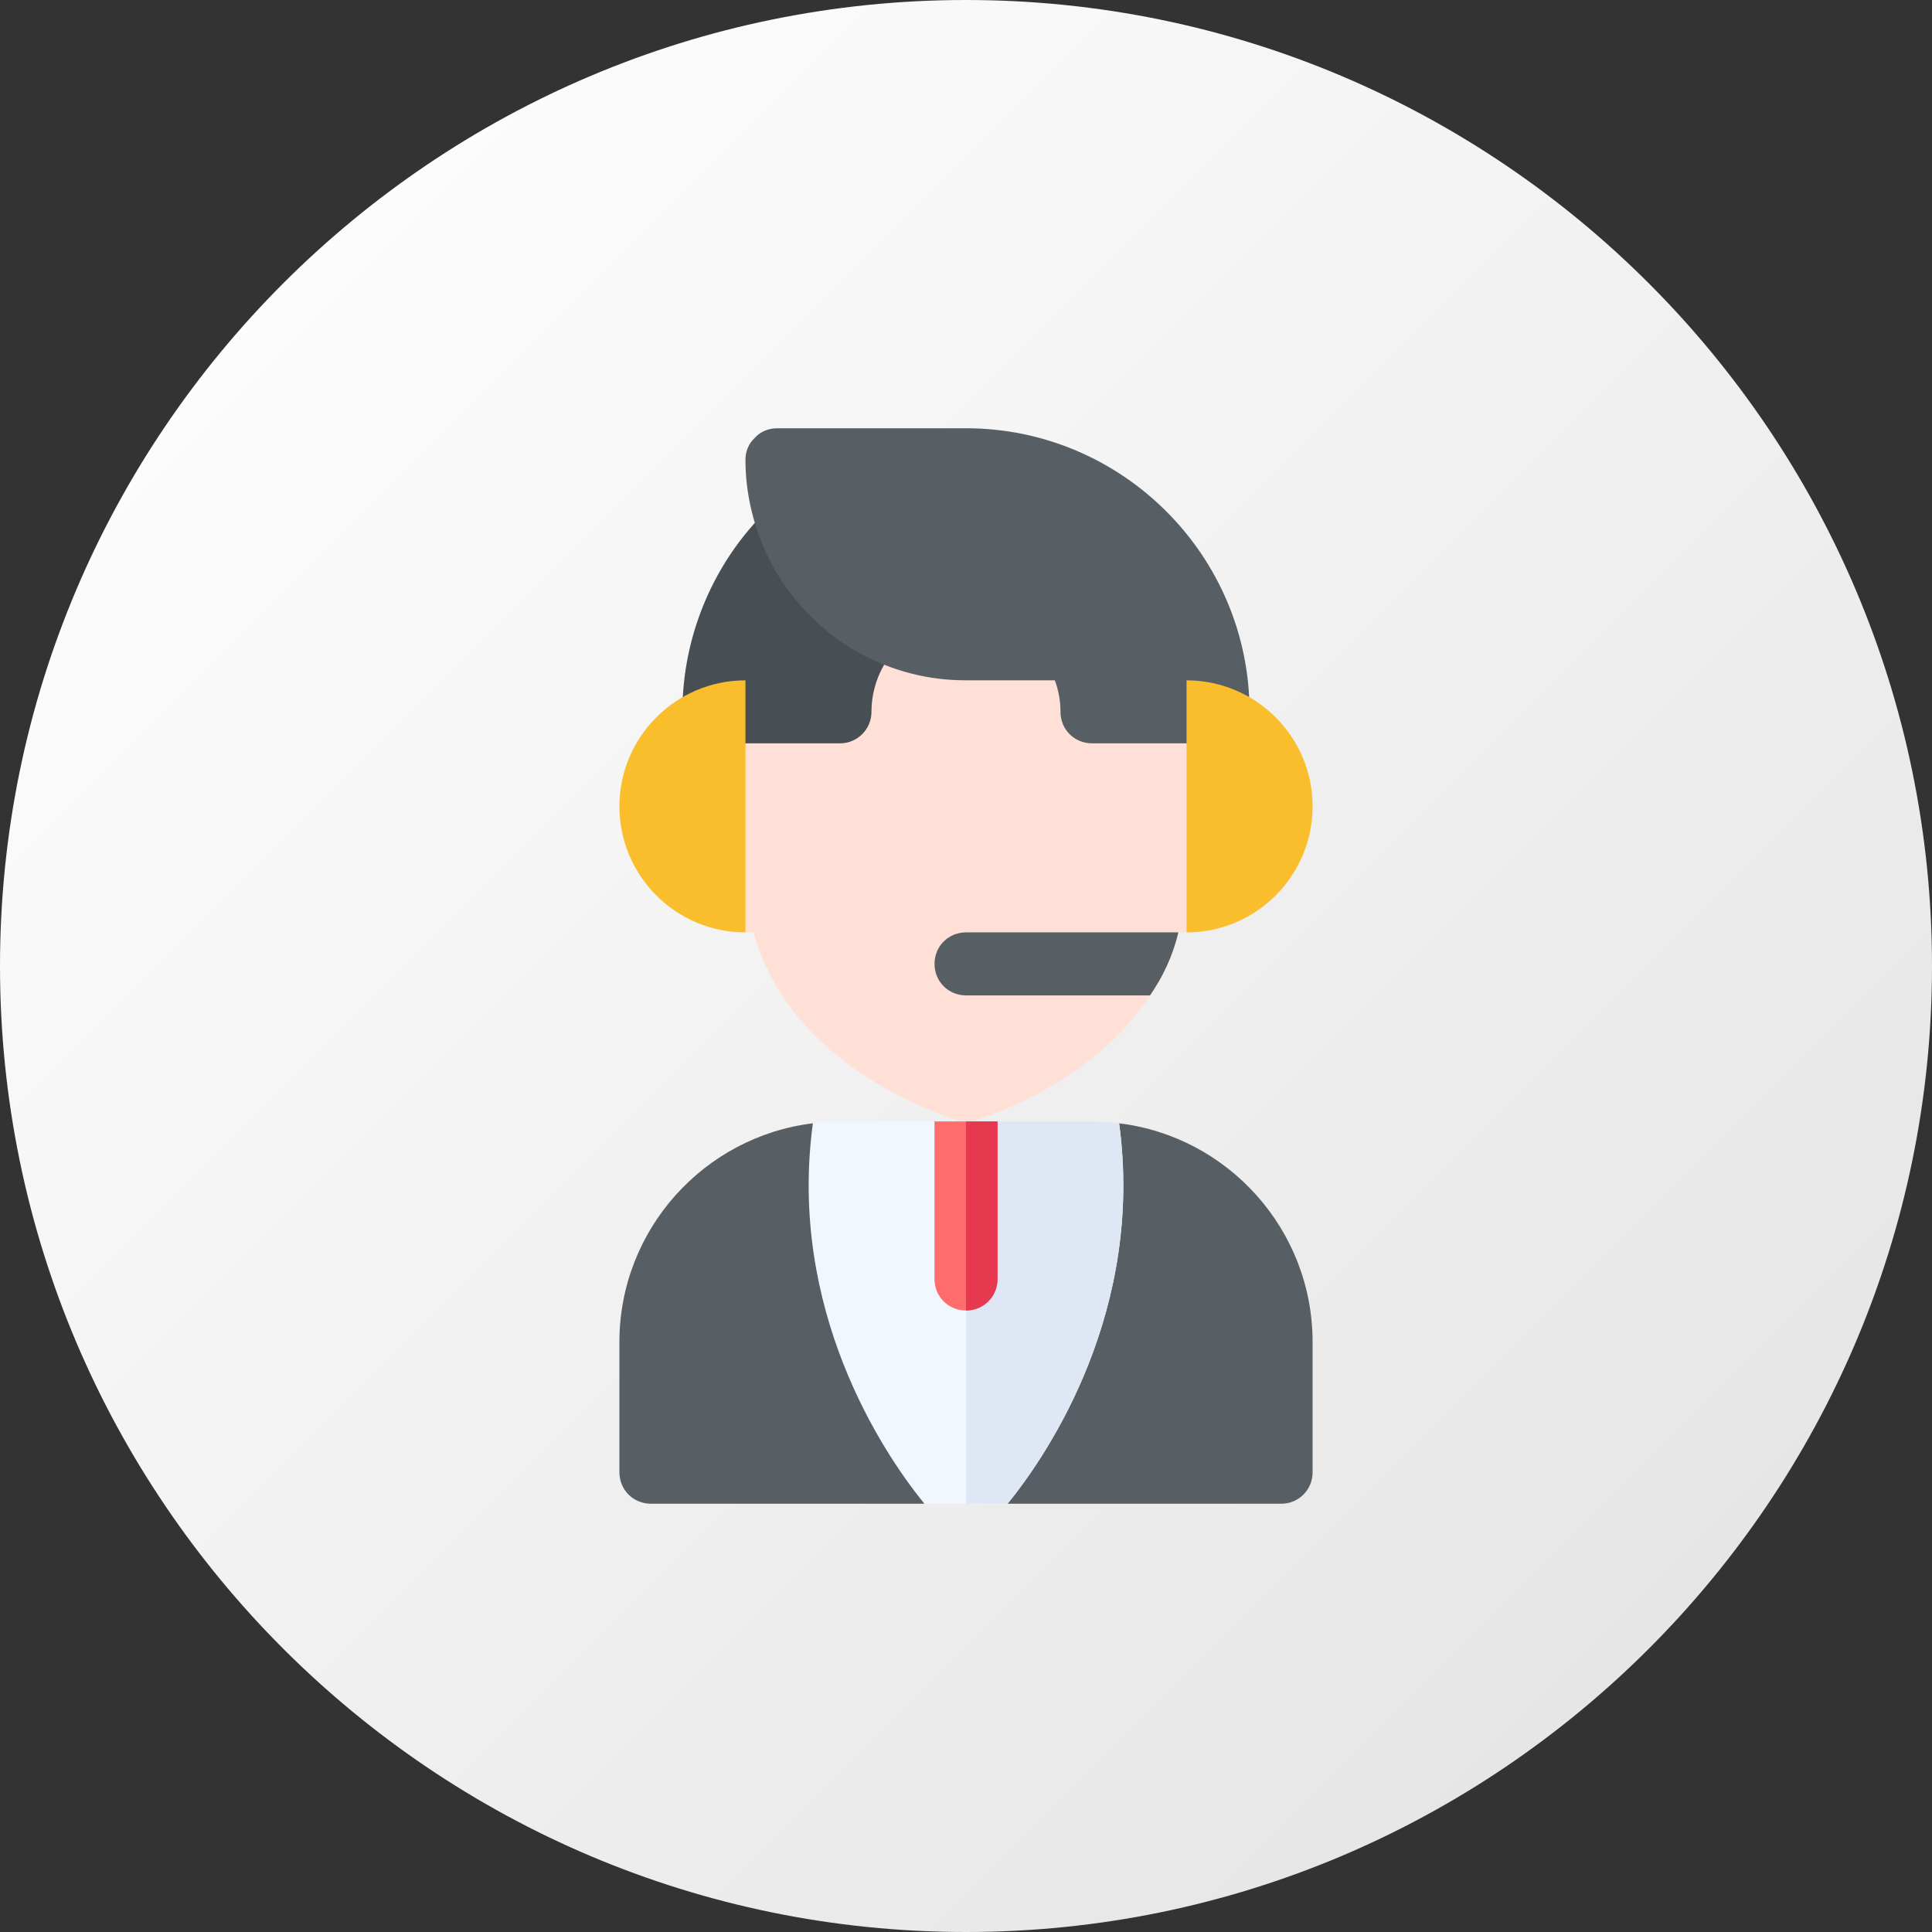 <?xml version="1.0" encoding="UTF-8"?>
<svg xmlns="http://www.w3.org/2000/svg" xmlns:xlink="http://www.w3.org/1999/xlink" id="Layer_1" version="1.1" viewBox="0 0 512 512">
  <rect x="0" y="0" width="512" height="512" fill="#333333" stroke="none"/>
  <defs>
    <style>
      .st0 {
        fill: #ffe0d6;
      }

      .st1 {
        fill: #ff6c6c;
      }

      .st2 {
        fill: #575f64;
      }

      .st3 {
        fill: url(#linear-gradient);
      }

      .st4 {
        fill: #dfe7f4;
      }

      .st5 {
        fill: #e63950;
      }

      .st6 {
        fill: #474f54;
      }

      .st7 {
        fill: #f0f7ff;
      }

      .st8 {
        fill: #fabe2c;
      }
    </style>
    <linearGradient id="linear-gradient" x1="75.07" y1="438.93" x2="436.94" y2="77.06" gradientTransform="translate(0 514) scale(1 -1)" gradientUnits="userSpaceOnUse">
      <stop offset="0" stop-color="#fcfcfc"></stop>
      <stop offset="1" stop-color="#e6e6e6"></stop>
    </linearGradient>
  </defs>
  <path class="st3" d="M256,512C114.84,512,0,397.16,0,256.01S114.84,0,256,0s256,114.84,256,256.01-114.84,255.99-256,255.99Z"></path>
  <g>
    <path class="st2" d="M296.58,297.69l-29.56,100.81h72.48c4.68,0,8.35-3.67,8.35-8.35v-34.51c0-29.73-22.38-54.44-51.27-57.95Z"></path>
    <path class="st2" d="M215.42,297.69c-28.89,3.51-51.27,28.22-51.27,57.95v34.51c0,4.68,3.67,8.35,8.35,8.35h72.48l-29.56-100.81Z"></path>
    <path class="st7" d="M267.02,398.5h-22.04c-11.19-13.69-36.24-51.55-29.56-100.81,2.34-.33,4.84-.5,7.18-.5h25.05l8.35,16.7,8.35-16.7h25.05c2.34,0,4.84.17,7.18.5,6.68,49.26-18.37,87.11-29.56,100.81h0Z"></path>
    <path class="st4" d="M296.58,297.69c6.68,49.26-18.37,87.11-29.56,100.81h-11.02v-84.61l8.35-16.7h25.05c2.34,0,4.84.17,7.18.5Z"></path>
    <path class="st0" d="M331.15,213.7l-16.7,33.4h-2.17l-12.19,11.02,4.68,5.68c-15.53,23.88-44.75,32.56-46.42,33.06-.83.17-1.5.33-2.34.33s-1.5-.17-2.34-.33c-1.84-.67-44.09-13.19-53.94-49.76h-2.17l-16.7-33.4,16.7-33.4,58.45-50.1,58.45,50.1,16.7,33.4Z"></path>
    <path class="st2" d="M312.28,247.09c-1.5,6.35-4.17,11.86-7.51,16.7h-48.76c-4.68,0-8.35-3.67-8.35-8.35s3.67-8.35,8.35-8.35h56.28Z"></path>
    <path class="st6" d="M235.81,158.45c-8.33-4.58-14.89-11.99-18.5-20.88-1.04-2.56-3.29-4.44-6-5.02-2.73-.57-5.53.23-7.52,2.14-14.58,14-22.94,33.67-22.94,53.95v25.05l16.7-16.7c1.68,0,26.73,0,25.05,0,4.62,0,8.35-3.73,8.35-8.35,0-6.38,2.49-12.6,6.82-17.07,1.81-1.87,2.65-4.48,2.27-7.05-.39-2.57-1.95-4.82-4.23-6.07h0Z"></path>
    <path class="st1" d="M264.35,297.19v41.75c0,4.68-3.67,8.35-8.35,8.35s-8.35-3.67-8.35-8.35v-41.75h16.7Z"></path>
    <path class="st5" d="M256,297.19h8.35v41.75c0,4.68-3.67,8.35-8.35,8.35v-50.1Z"></path>
    <path class="st2" d="M256,113.5h-50.1c-2.17,0-4.34.83-5.84,2.51-1.67,1.5-2.51,3.67-2.51,5.84,0,7.51,1.5,14.86,4.34,22.04,5.01,12.36,14.19,22.71,25.88,29.22,9.02,4.84,18.37,7.18,28.22,7.18h23.55c1,2.67,1.5,5.51,1.5,8.35,0,4.68,3.67,8.35,8.35,8.35h25.05l16.7,16.7v-25.05c0-41.41-33.73-75.15-75.15-75.15Z"></path>
    <path class="st8" d="M197.55,180.3c-18.42,0-33.4,14.98-33.4,33.4s14.98,33.4,33.4,33.4v-66.8Z"></path>
    <path class="st8" d="M314.45,180.3v66.8c18.42,0,33.4-14.98,33.4-33.4s-14.98-33.4-33.4-33.4Z"></path>
  </g>
</svg>
